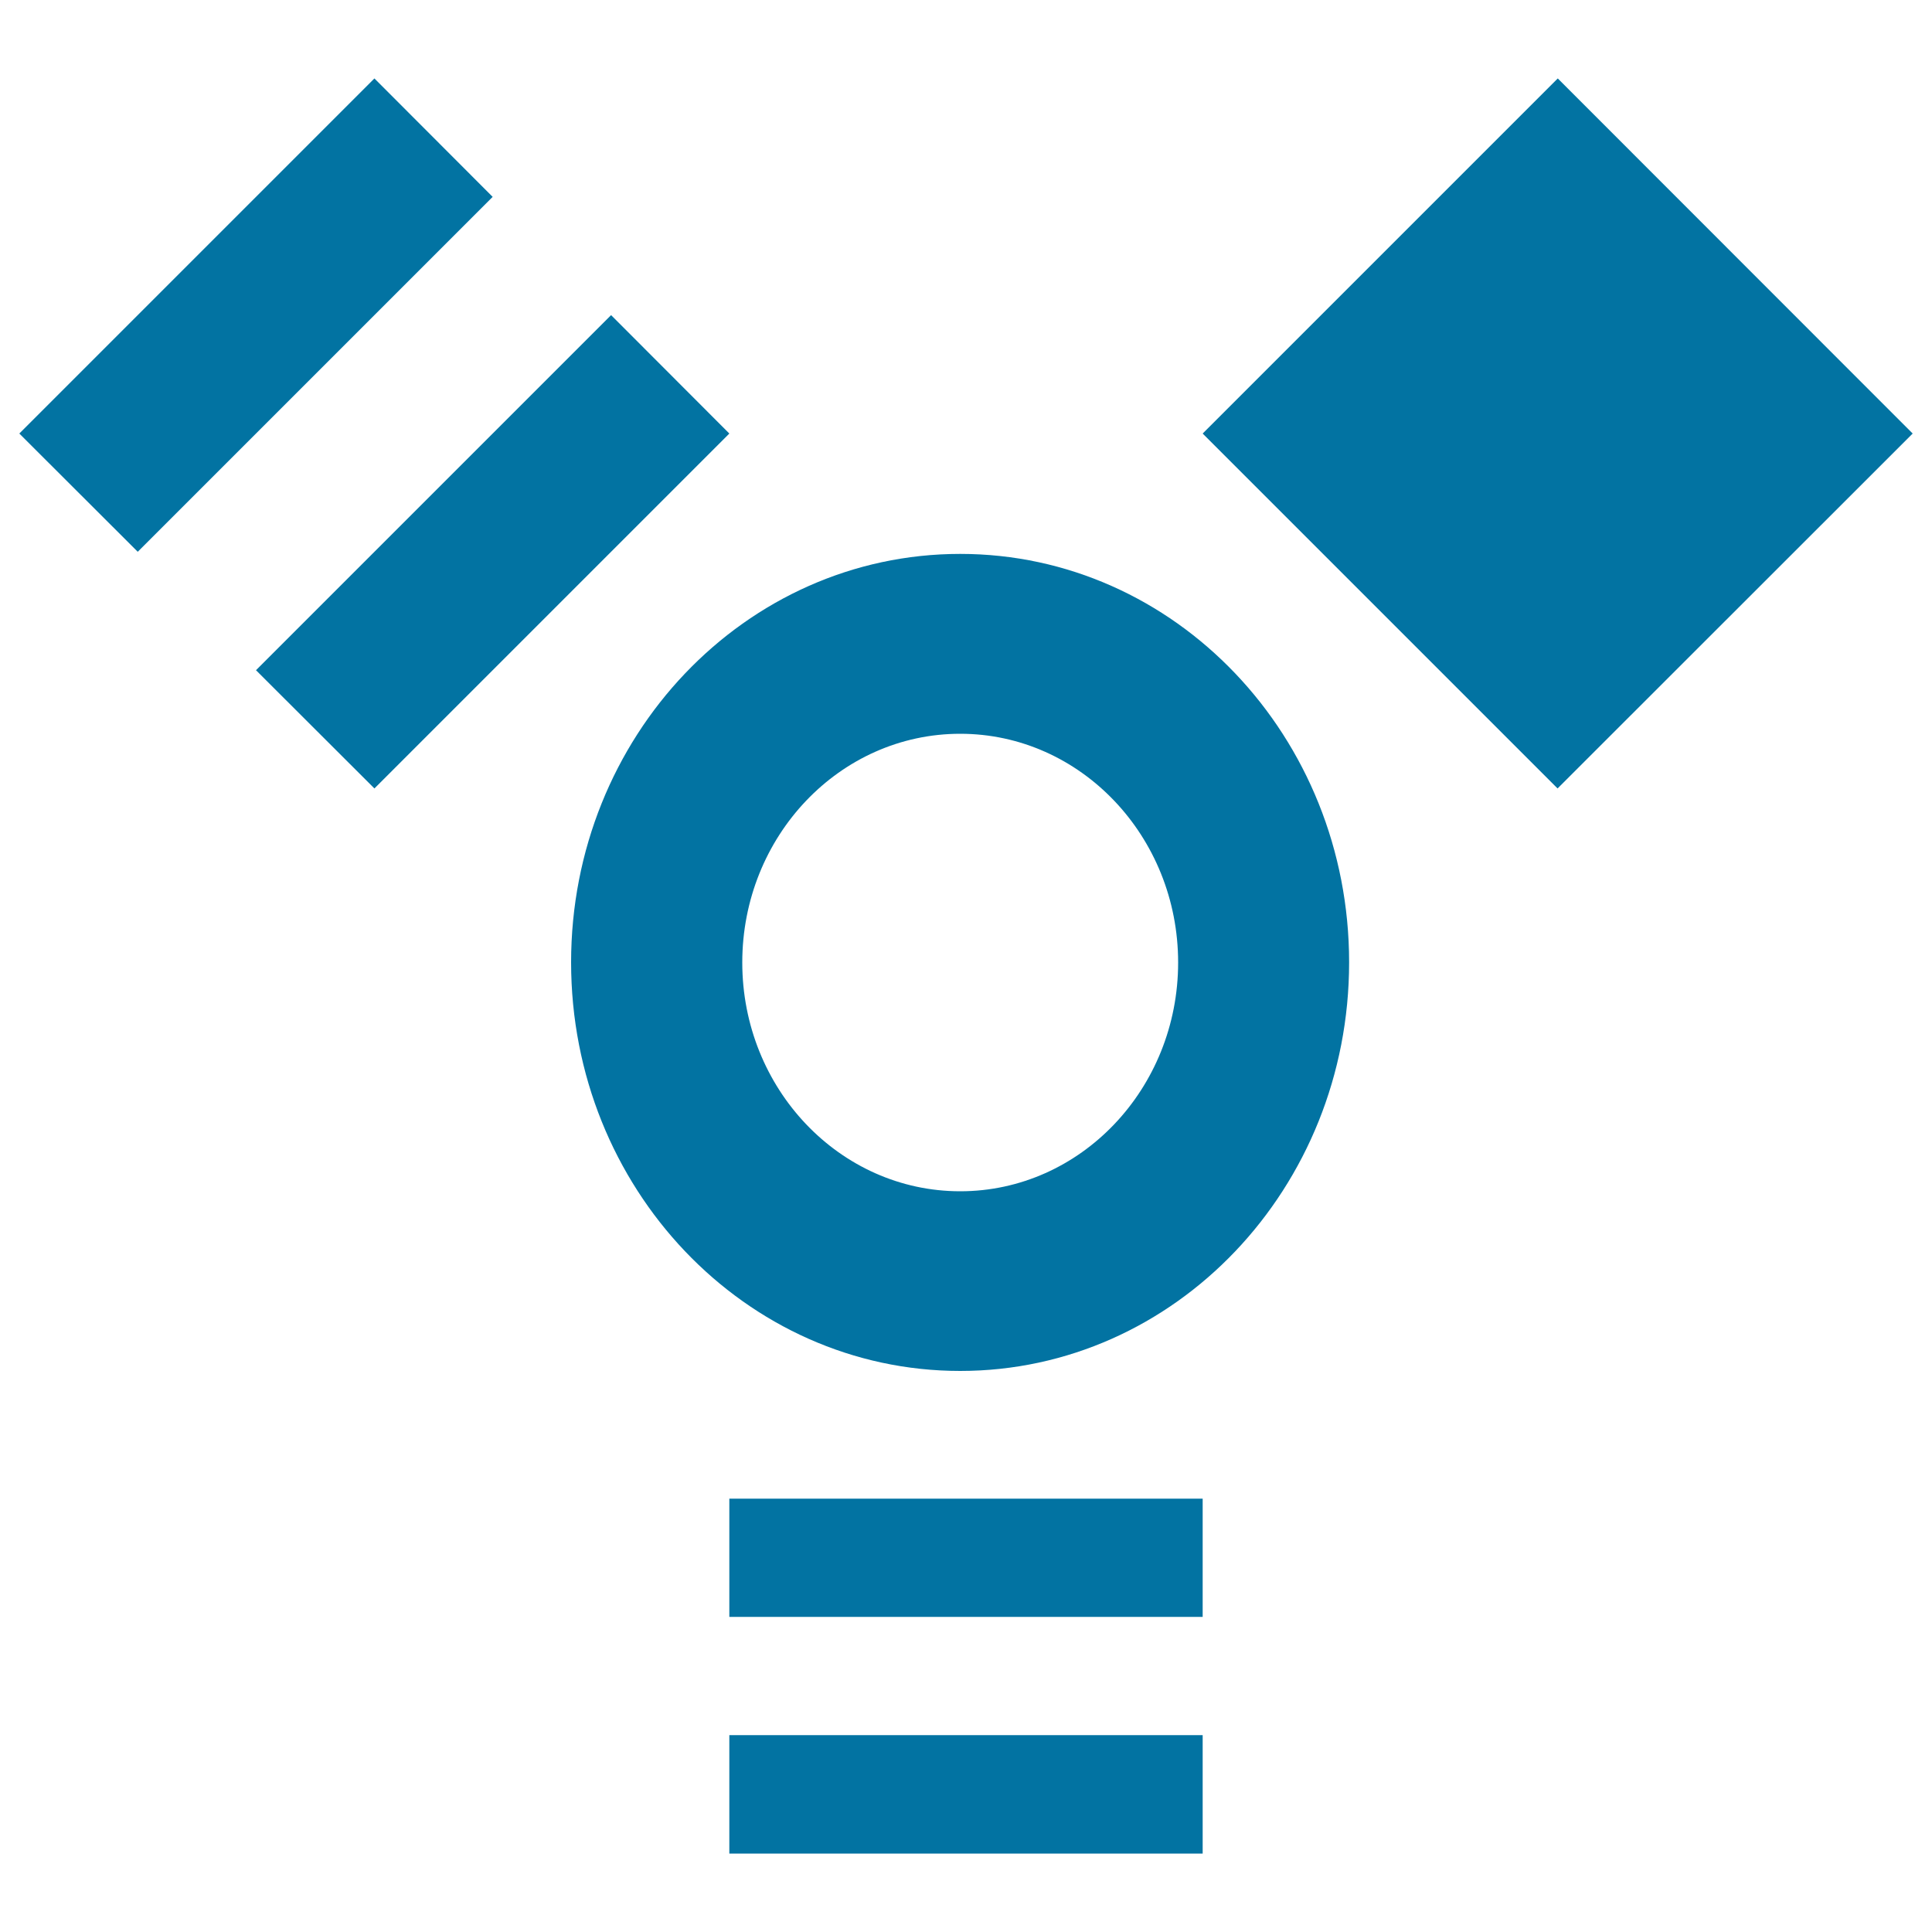 <svg xmlns="http://www.w3.org/2000/svg" viewBox="0 0 1000 1000" style="fill:#0273a2">
<title>Domain Name Resolution SVG icon</title>
<path d="M497,286.7c-111.3,0-201.4,94.6-201.4,211.4c0,116.8,90.1,211.5,201.4,211.5c111.3,0,201.3-94.7,201.3-211.5C698.3,381.3,608.3,286.7,497,286.7z M497,616.6c-62.3,0-112.8-53.1-112.8-118.4c0-65.4,50.5-118.4,112.8-118.4c62.3,0,112.8,53.1,112.8,118.4C609.8,563.5,559.3,616.6,497,616.6z M377.5,836.9h245v-61.2h-245V836.9z M377.5,959.4h245v-61.3h-245V959.4z M316.3,163.1L132.5,346.9l61.3,61.2l183.7-183.7L316.3,163.1z M193.8,40.6L10,224.4l61.3,61.2L255,101.9L193.8,40.6z M806.3,40.6L622.5,224.4l183.7,183.7L990,224.4L806.3,40.6z"/>
</svg>